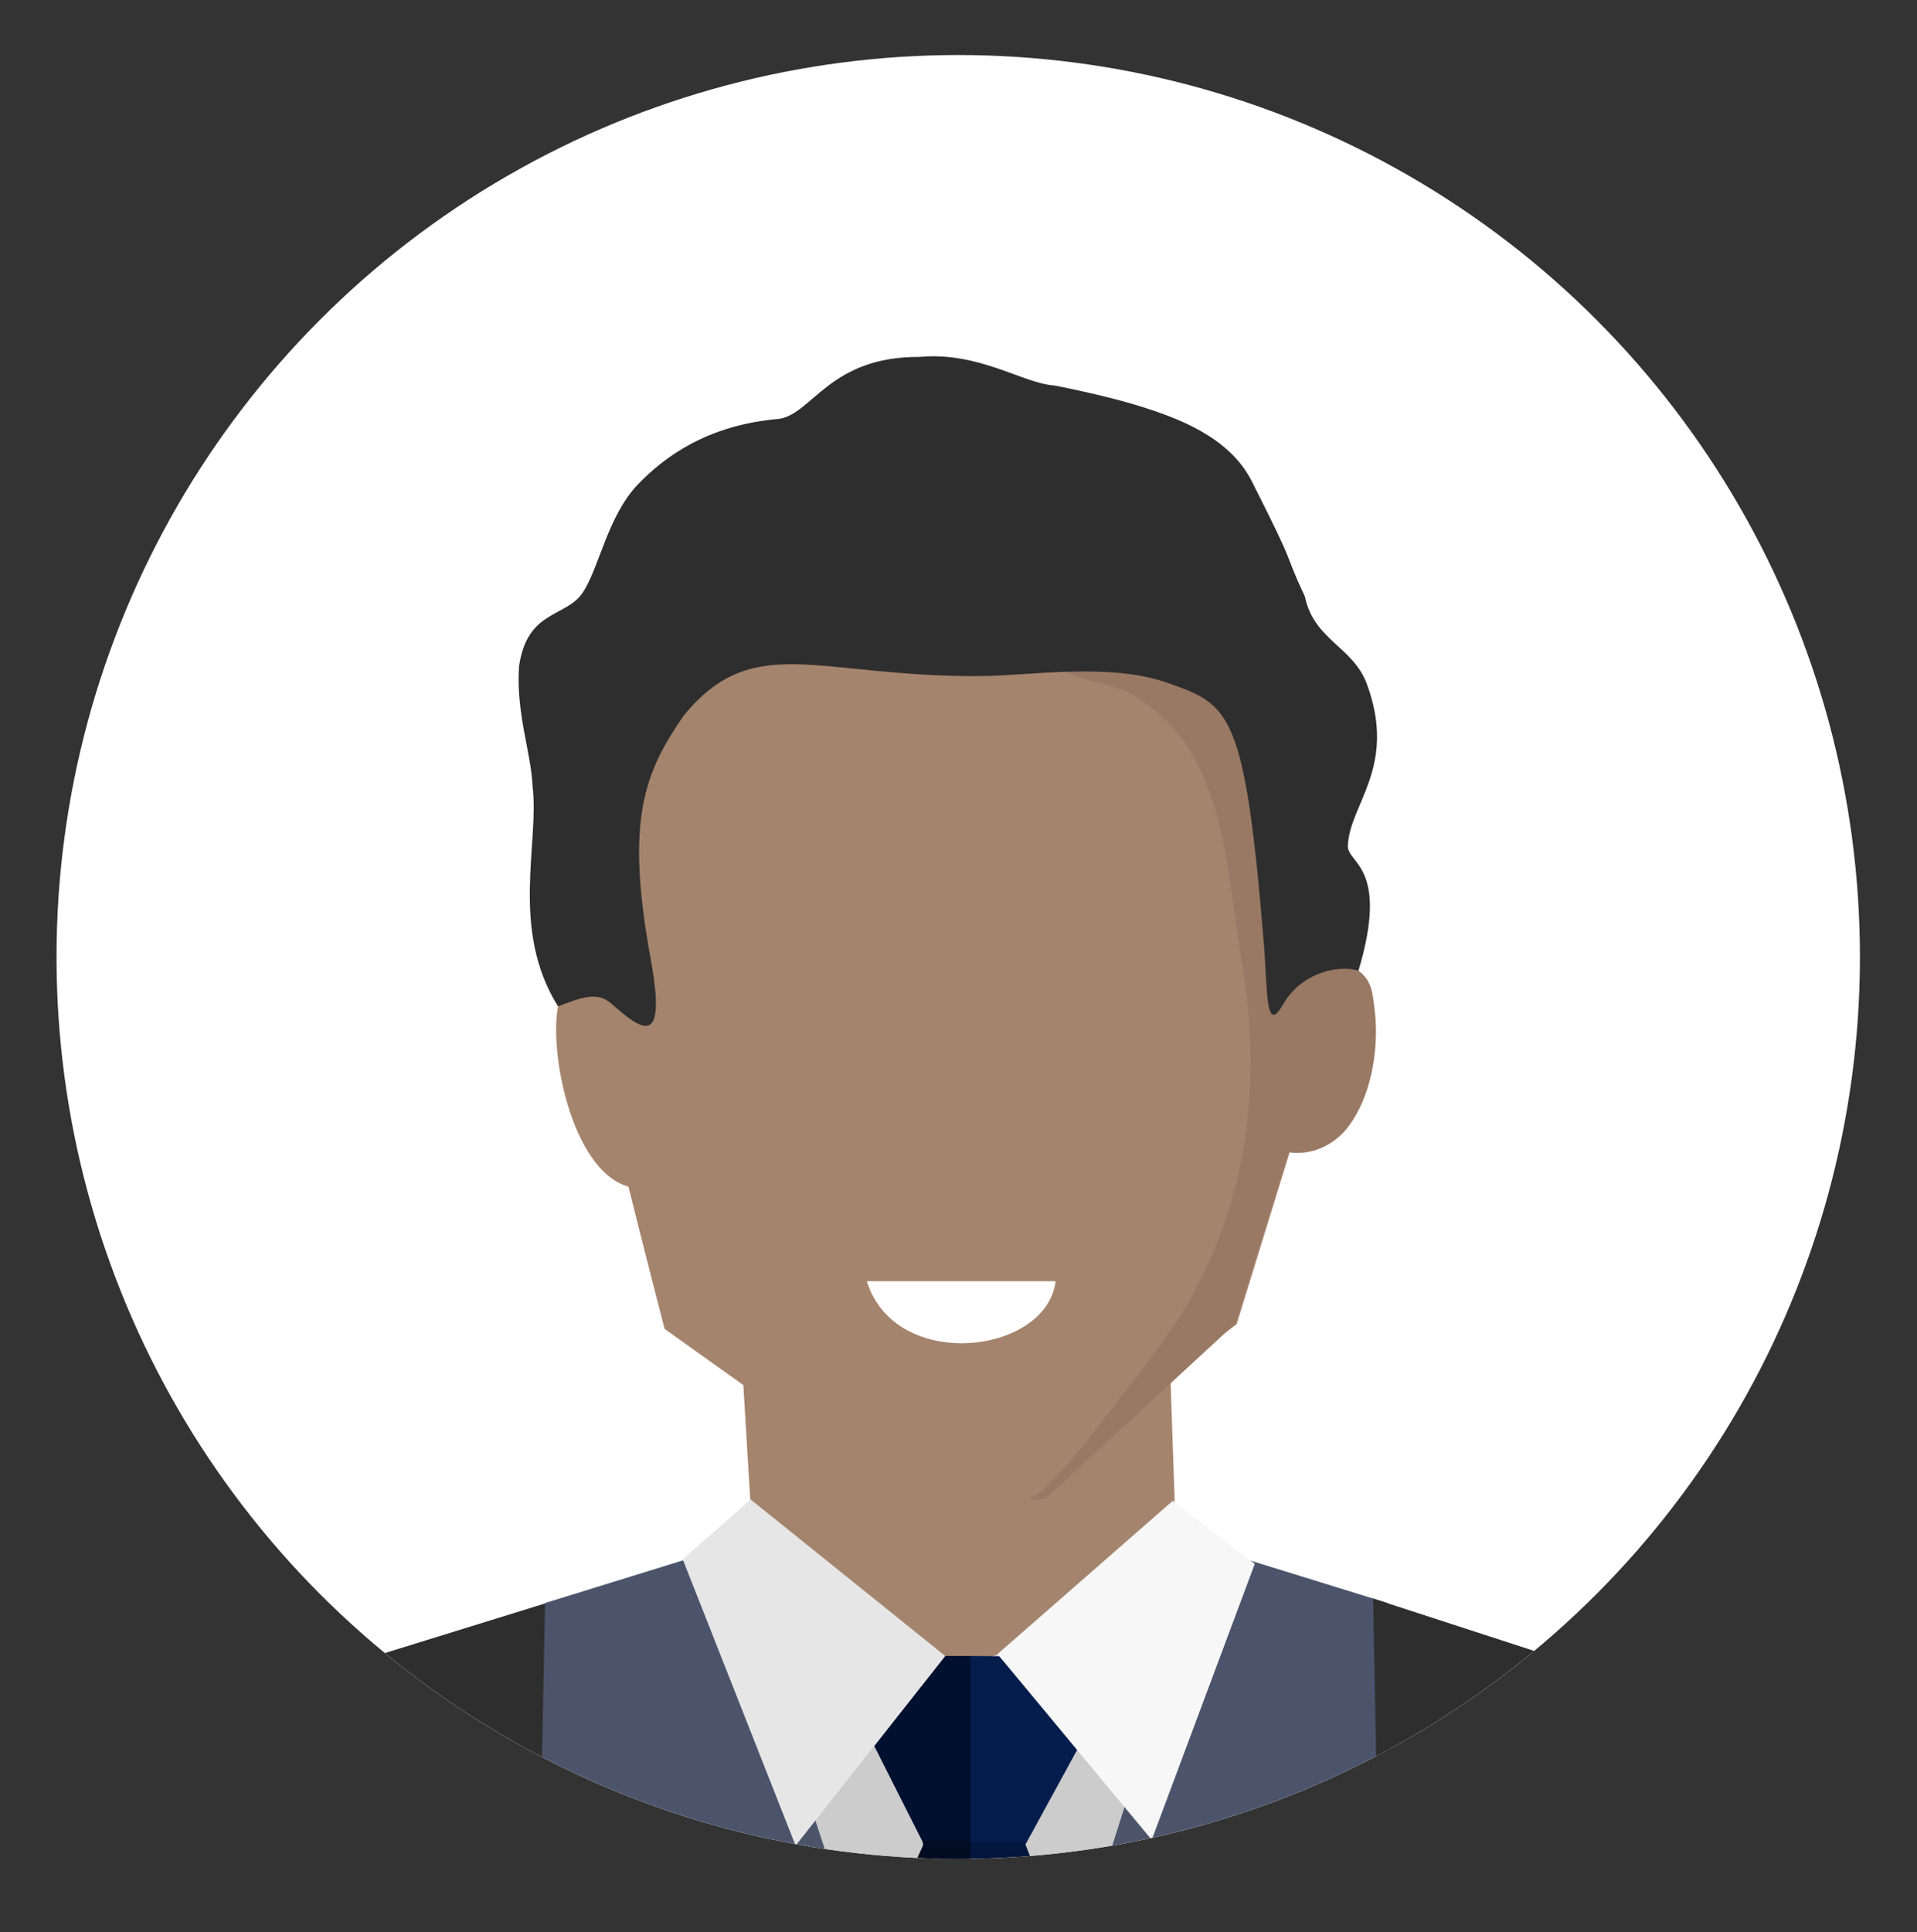 <?xml version="1.0" encoding="UTF-8"?>
<svg id="Layer_1" data-name="Layer 1" xmlns="http://www.w3.org/2000/svg" xmlns:xlink="http://www.w3.org/1999/xlink" viewBox="0 0 712.5 718">
  <rect x="0" y="0" width="712.5" height="718" fill="#333333" stroke="none"/>
  <defs>
    <style>
      .cls-1 {
        fill: #03163d;
      }

      .cls-1, .cls-2, .cls-3, .cls-4, .cls-5, .cls-6, .cls-7, .cls-8, .cls-9, .cls-10 {
        fill-rule: evenodd;
      }

      .cls-11 {
        fill: #fff;
      }

      .cls-2 {
        fill: #f7f7f7;
      }

      .cls-12 {
        clip-path: url(#clippath-2);
      }

      .cls-13, .cls-6, .cls-14 {
        fill: #a5846d;
      }

      .cls-15 {
        clip-path: url(#clippath-1);
      }

      .cls-3 {
        fill: #e6e6e6;
      }

      .cls-16 {
        clip-path: url(#clippath);
      }

      .cls-4 {
        fill: #051d4d;
      }

      .cls-17 {
        fill: none;
      }

      .cls-18, .cls-8 {
        fill: #2e2e2e;
      }

      .cls-5 {
        fill: #4c546b;
      }

      .cls-6, .cls-14 {
        stroke: #a5846d;
        stroke-miterlimit: 10;
      }

      .cls-7 {
        fill: #010b21;
      }

      .cls-19 {
        fill: #997964;
      }

      .cls-9 {
        fill: #01102e;
      }

      .cls-10 {
        fill: #ccc;
      }

      .cls-20 {
        fill: #414042;
      }
    </style>
    <clipPath id="clippath">
      <circle class="cls-17" cx="354.14" cy="-378.21" r="335.14"/>
    </clipPath>
    <clipPath id="clippath-1">
      <circle class="cls-17" cx="356.15" cy="355.59" r="335.14"/>
    </clipPath>
    <clipPath id="clippath-2">
      <circle class="cls-17" cx="369.16" cy="1087.13" r="335.14"/>
    </clipPath>
  </defs>
  <g class="cls-16">
    <rect class="cls-11" x="-318" y="-978" width="1315" height="1315"/>
    <g id="Data_Scientist" data-name="Data Scientist">
      <g>
        <path class="cls-11" d="M461.51-241.09l-4.25,34.49-37.54,30.18-50.12,9.24h-31.81l-50.12-9.24-37.54-30.18-4.25-34.49-7.92,9.48-3.81,19.61,2.59,21.4,5.64,24.76,15.35,35.07,18.48,38.35,23.06,41.57c17.8,2.9,38.95,122.99,57.57,122.99s33.6-120.06,51.24-122.9l23.11-41.66,18.48-38.35,15.35-35.07,5.64-24.76,2.59-21.4-3.81-19.61-7.92-9.48Z"/>
        <g id="_2" data-name="2">
          <path class="cls-18" d="M361.63,144.94H24.85l5.07-241.53c1.48-24.98,8.11-58.17,31.07-68.13,25.27-12.13,62.58-26.37,102.36-38.51,46.4-14.16,75.14-33.74,96.25-51.18-1.99,1.75-4.71,6.3-7.27,10.58-4.34,7.27-3.32,14.82-2.21,26.7,.2,18.36,2.45,46.97,14.23,79,11.11,30.21,25.78,50.09,30.33,56.48,21.28,29.91,52.94,90.68,98.1,226.6"/>
        </g>
        <g id="_2-2" data-name="2">
          <path class="cls-18" d="M446.78-254.91c21.17,17.49,49.98,37.12,96.5,51.32,39.89,12.17,77.29,26.45,102.64,38.62,23.02,9.99,29.67,43.26,31.16,68.31l11.93,241.6H339.67c-27.45-100.46,32.98-189.24,51.29-220.55,1.22-2.08,16.85-21.34,32.57-49.53,0,0,27.27-54.94,30.79-92.55,1.11-11.9,2.13-20.11-2.22-27.4-2.56-4.3-3.32-8.07-5.31-9.82Z"/>
        </g>
        <path class="cls-20" d="M90.05,144.94l24.63-331.87c-10.47,2.63-22.97,6.64-36.49,12.88-12.77,5.89-23.4,12.37-31.9,18.3,0,0-9.16,8.18-14.12,21.65C26.11-117.63,17.52-7.09,11.86,144.94H90.05Z"/>
        <path class="cls-20" d="M610.82,144.94l-24.63-334.32c10.47,2.63,24.05,8.27,37.57,14.51,12.77,5.89,27.77,10.05,35.24,19.69,1.81,1.35,7.19,11.22,11.48,21.24,11.04,25.78,11.39,127.23,18.53,278.88h-78.18Z"/>
      </g>
    </g>
  </g>
  <g class="cls-15">
    <rect class="cls-11" x="-404.75" y="-153" width="1436" height="1436"/>
    <g id="Data_Engineer" data-name="Data Engineer">
      <path class="cls-14" d="M404.85,211.4c-.93,0-3.66-.13-7.65-.33-24.07-1.26-94.28-5.32-100.93,.4-7.78,6.65-46.34,51-55.85,53.19-9.51,2.19-21.68,107.51-21.68,107.51,0,11.04,28.72,121.34,28.72,121.34l73.79,52.65,59.78,10.98,2.67-7.63,75.52-57.79,36.57-118.55s-27.79-105.25-29.99-109.71c-2.19-4.45-54.32-52.06-60.97-52.06Z"/>
      <path class="cls-6" d="M312.94,592.5l74.06-50.92c-2.29,.81-4.54,1.46-6.73,1.92-7.36,1.54-14.98,2.35-22.75,2.35s-15.22-.79-22.5-2.3c-16.82-3.47-37.05-13.7-58.26-29.15l2.58,42.66c.89,5.59,15.54,21.56,33.61,35.45Z"/>
      <path class="cls-6" d="M383.2,542.03l-71.86,50.76c15.92,12.57,34.57,23.43,48.45,23.27,36.75-.43,76.25-55.2,76.3-58.6l-1.88-54.58c-2.79,3.16-5.69,6.25-8.65,9.23-13.64,13.7-28.78,24.97-42.37,29.93Z"/>
      <path class="cls-19" d="M469.04,254.4c-12.6-14.36-56.81-51.95-78.61-44.83-15.33,5-9.25,27.7,.56,36.66,7.61,6.94,19.74,6.66,28.25,11.13,36.09,18.99,36.17,63.68,42.37,100.65,7.43,44.32,2.23,87.43-20.07,126.2-7.66,13.32-20,28.42-29.35,40.62-3.45,4.5-25.53,33.92-31.14,32.31h7.31l70.88-65.42,36.57-118.55s-21.1-104.84-23.29-109.29c-.46-.92-2.8-8.7-3.47-9.47Z"/>
      <path class="cls-19" d="M489.05,359.16c-.78-2.78,14.18,.19,15.86,1.52,4.85,3.73,5.15,7.65,5.92,13.77,.18,1.33,.3,2.72,.42,4.11,.9,13.58-2.09,29.38-9.99,39.93-5.33,7.14-13.94,10.99-22.44,9.67-27.59,38.37,1.31,21.75-25.28,35.47"/>
      <path class="cls-10" d="M72.41,635.99c7.08-11.33,23.36-7.08,23.36-7.08l159.3-49.31,103.97,55.76,94.24-58.47,161.98,51.99s16.29-4.25,23.36,7.08c7.08,11.33,25.49,115.3,25.49,115.3l18.05,162.36H18.96"/>
      <polygon class="cls-4" points="343.88 685.53 325.75 648.06 351.94 615.33 371.42 615.41 401.15 648.77 381.06 685.53 343.88 685.53"/>
      <path class="cls-8" d="M18.96,913.62H340.95c-29.69-35.88-129.74-207.74-128.95-214.26,1.01-8.38,50.84,6.02,50.84-1.06s-31.76-15.05-45.37-22.31c-13.61-7.26-15.63-15.05-15.63-15.05l1.27-65.26-107.35,33.23s-16.28-4.25-23.36,7.08"/>
      <polygon class="cls-1" points="405.61 747.66 380.67 684.23 342.82 684.24 358.28 748.63 357.7 859.05 371.88 831.05 405.61 747.66"/>
      <polyline class="cls-9" points="360.73 684.89 360.73 617.53 360.73 615.33 351.29 615.33 324.92 648.77 343.11 684.8 343.11 684.8"/>
      <polygon class="cls-7" points="360.63 684.23 343.64 684.23 343.03 685.82 321.26 733.48 323.33 746.01 351.47 825.17 353.08 849.98 360.63 853 360.63 685.33 360.63 684.23"/>
      <path class="cls-5" d="M464.61,579.85l51.14,15.83,1.27,65.26s-2.02,7.79-15.63,15.05c-13.61,7.26-45.37,15.23-45.37,22.31s49.83-7.32,50.84,1.06c.79,6.52-95.58,179.76-125.27,215.64l-40.66-1.38,105.73-332.38"/>
      <path class="cls-8" d="M511.65,660.94l-1.3-66.93,107.38,34.9s16.28-4.25,23.36,7.08c7.08,11.33,25.49,115.3,25.49,115.3l27.96,162.33-312.93,1.38c29.69-35.88,120.68-209.12,119.89-215.64-1.01-8.38-50.84,6.02-50.84-1.06s31.76-15.05,45.37-22.31c13.61-7.26,15.63-15.05,15.63-15.05Z"/>
      <path class="cls-5" d="M253.72,579.85l-51.14,15.83-1.27,65.26s2.02,7.79,15.63,15.05c13.61,7.26,45.37,15.23,45.37,22.31s-49.83-7.32-50.84,1.06c-.79,6.52,99.8,178.38,129.49,214.26l40.66,1.38-109.95-333.77"/>
      <path class="cls-13" d="M255.67,484.21c-1.9-3.2-18.38-42.4-15.42-42.7-25.44,2.67-36.59-47.8-32.85-67.54,1.48-7.89,26.09-22.24,26.09-12.93"/>
      <path class="cls-18" d="M504.9,360.67c-7.67-2.21-21.26,.76-27.99,12.54-6.71,11.78-5.77-5.45-7.18-22.72-7.09-86.77-12.67-88.67-36.09-96.84-21.55-7.51-51.01-2.52-69.31-2.42-60.65,.38-84.26-16.95-110.2,14.67-14.6,21.17-21.82,38.53-12.26,90.6,6.22,33.89-3.71,26.08-14.78,16.34-5.14-4.51-11.11-2.12-19.69,1.11-17.92-28.65-6.86-60.66-9.46-81.68-.53-12.79-6.31-27.49-5-44.88,3.16-20.95,17.39-17.83,23.61-27.13,6.23-9.31,9.21-28.48,20.62-40.34,9.75-10.13,25.81-22.06,52.42-24.27,12.36-1.87,18.8-23.22,52.14-23.02,22.06-2.05,38.48,9.83,50,10.6,4.65,.86,20.95,4.22,32.62,7.93,12.73,4.04,32.41,10.93,40.88,27.62,18.05,35.62,10.97,24.13,19.75,42.86,3.42,16.36,17.97,18.6,23.1,32.65,11.28,30.87-6.56,44.55-7.12,60.01-.24,6.62,15.54,7.61,3.96,46.36Z"/>
      <polyline class="cls-3" points="253.74 579.39 295.71 685.82 351.29 615.33 279 557.2"/>
      <polyline class="cls-2" points="466.38 581.1 428.06 683.67 370.76 614.64 435.84 557.73"/>
      <path class="cls-11" d="M392.35,476.08c-3.42,27.45-59.82,33.86-70.16,0"/>
    </g>
  </g>
  <g class="cls-12">
    <rect class="cls-11" x="-206.25" y="558" width="1093" height="1295"/>
  </g>
</svg>